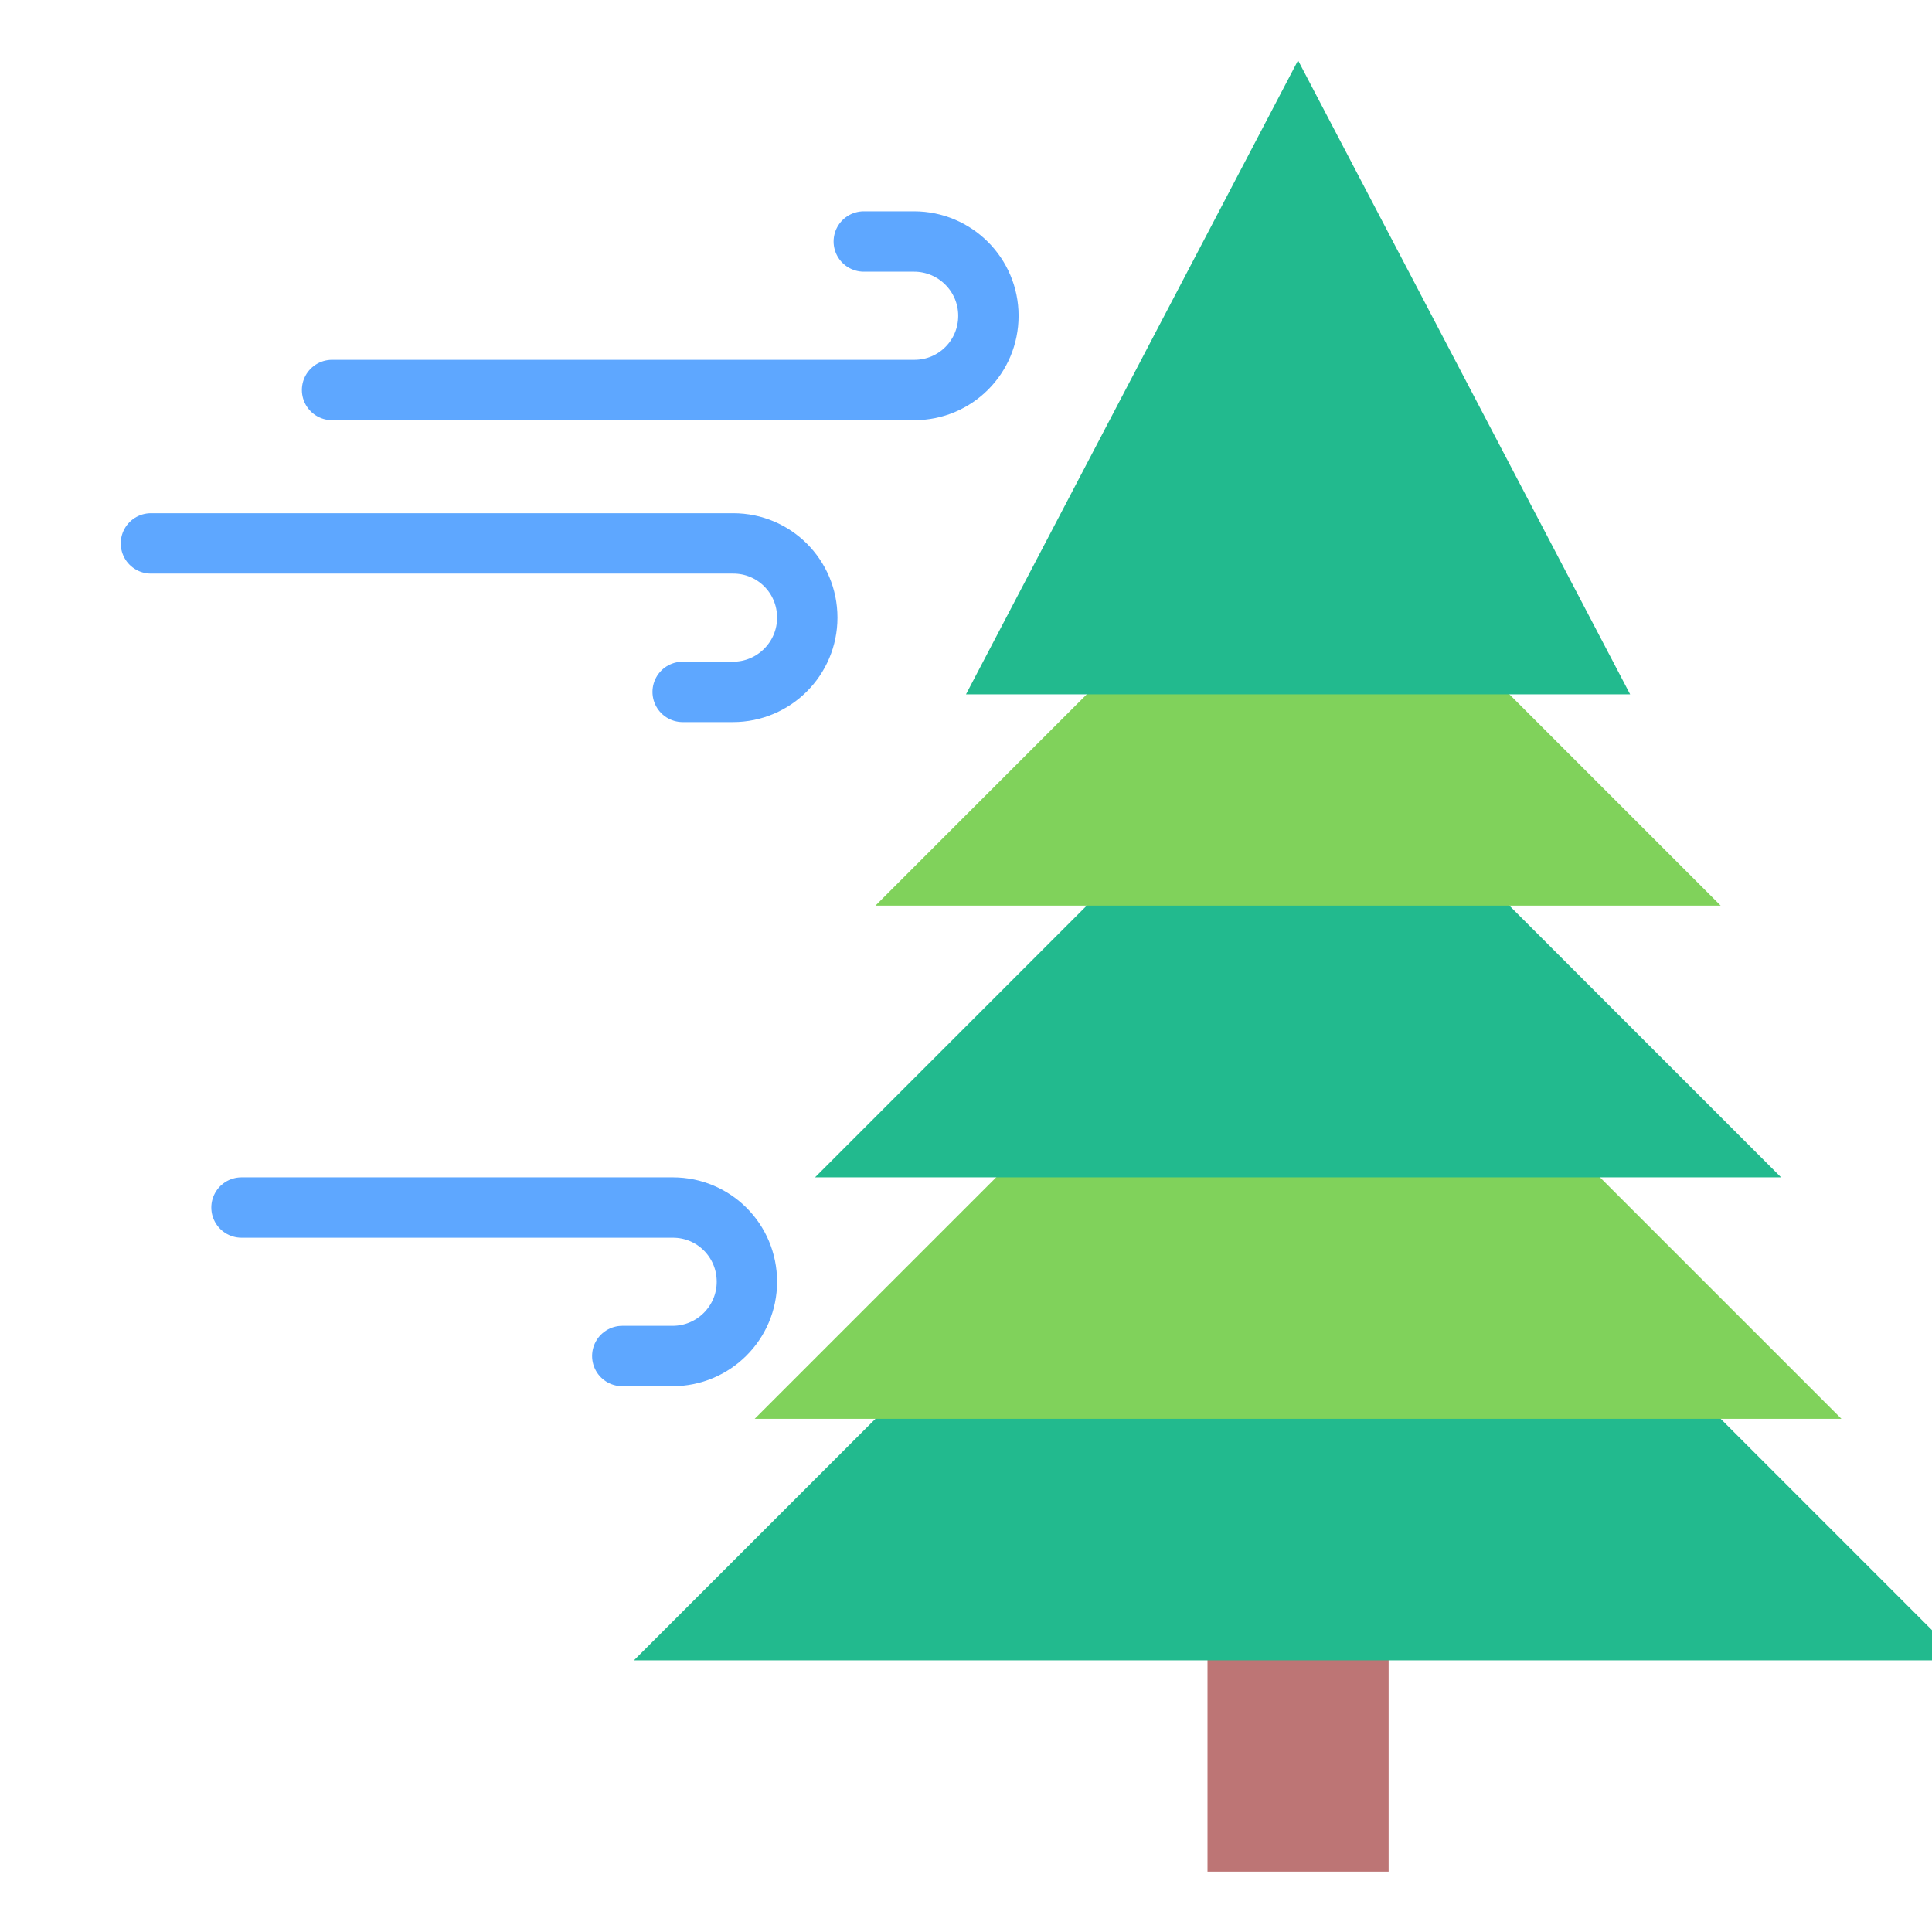 <svg xmlns="http://www.w3.org/2000/svg" width="64" height="64" viewBox="0 0 64 64">
  <g fill="none" fill-rule="evenodd">
    <rect width="6" height="11" x="40" y="51" fill="#BD7575"/>
    <polygon fill="#22BA8E" points="43 33 65 55 21 55"/>
    <polygon fill="#80D25B" points="43 29 61 47 25 47"/>
    <polygon fill="#22BA8E" points="43 23 59 39 27 39"/>
    <polygon fill="#80D25B" points="43 16 57 30 29 30"/>
    <polygon fill="#22BA8E" points="43 2 54 23 32 23"/>
    <path stroke="#5EA7FF" stroke-linecap="round" stroke-width="2" d="M11,12.919 L30.29,12.919 C31.644,12.919 32.742,11.828 32.742,10.46 L32.742,10.46 C32.742,9.101 31.636,8 30.281,8 L28.614,8"/>
    <path stroke="#5EA7FF" stroke-linecap="round" stroke-width="2" d="M5,22.919 L24.29,22.919 C25.644,22.919 26.742,21.828 26.742,20.46 L26.742,20.46 C26.742,19.101 25.636,18 24.281,18 L22.614,18" transform="matrix(1 0 0 -1 0 40.92)"/>
    <path stroke="#5EA7FF" stroke-linecap="round" stroke-width="2" d="M8,44.919 L22.29,44.919 C23.644,44.919 24.742,43.828 24.742,42.46 L24.742,42.46 C24.742,41.101 23.636,40 22.281,40 L20.614,40" transform="matrix(1 0 0 -1 0 84.92)"/>
  </g>
</svg>
